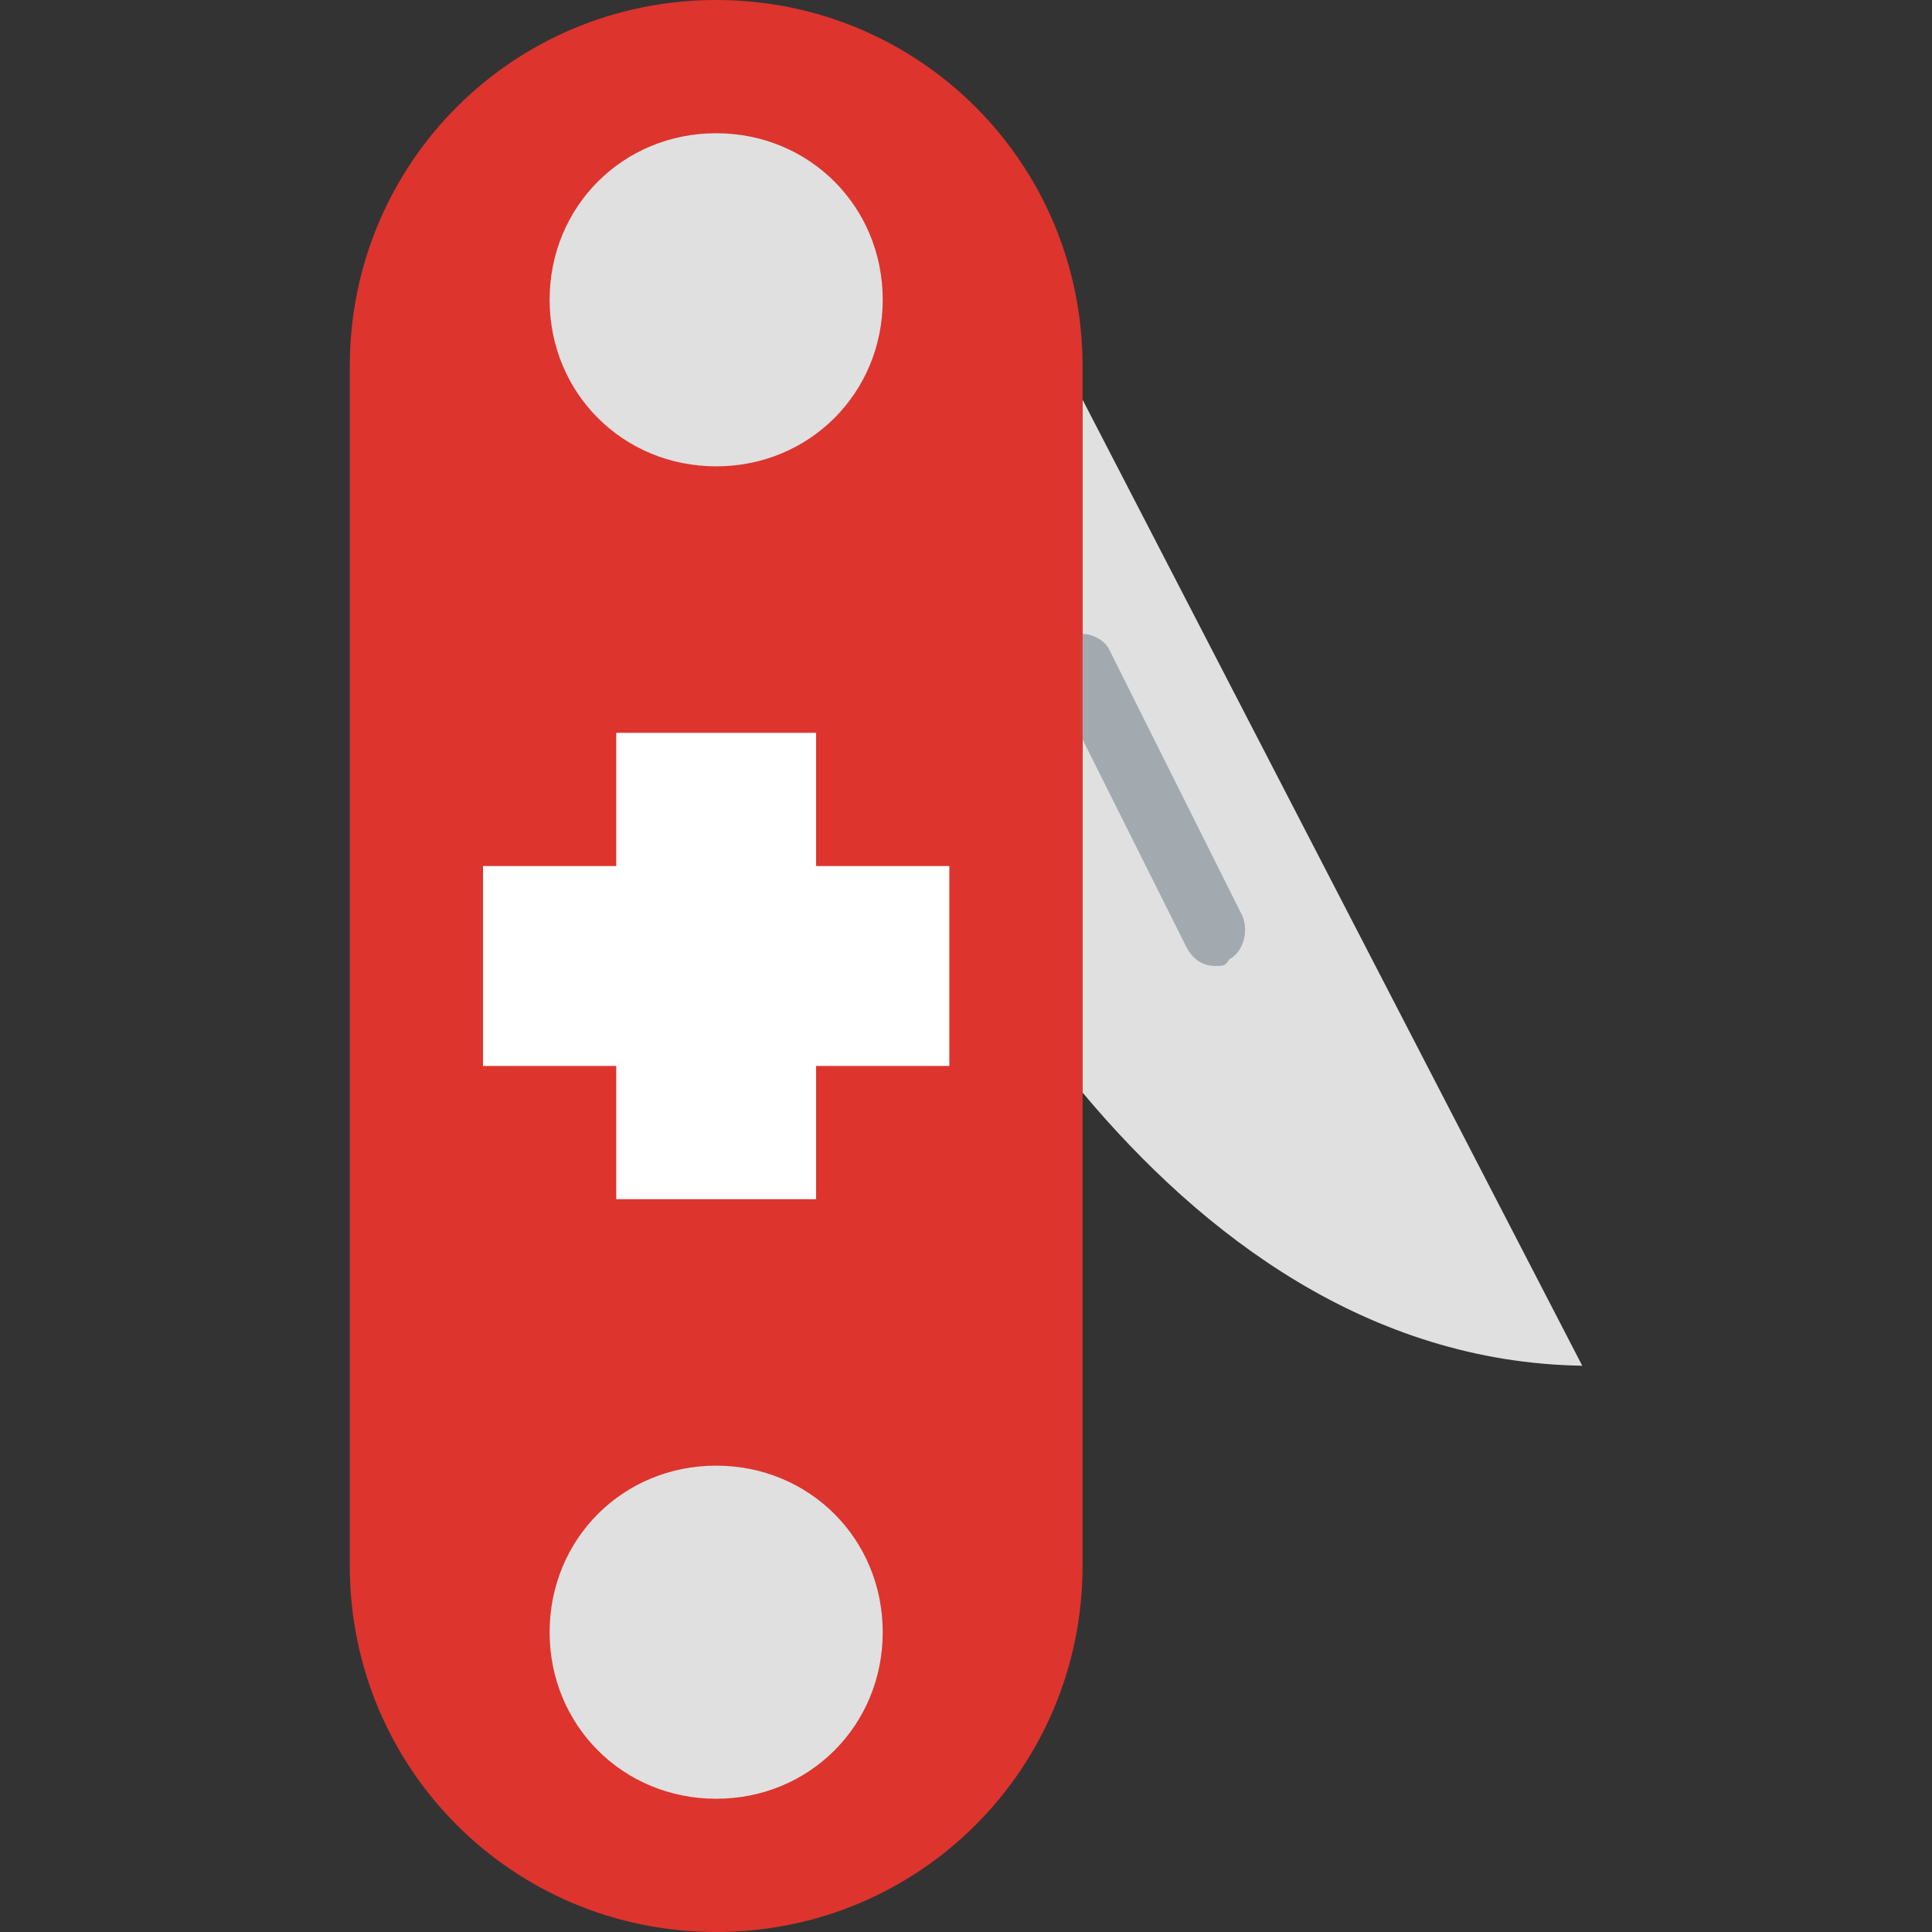 <?xml version="1.0" encoding="iso-8859-1"?>
<!-- Uploaded to: SVG Repo, www.svgrepo.com, Generator: SVG Repo Mixer Tools -->
<svg height="800px" width="800px" version="1.1" id="Layer_1" xmlns="http://www.w3.org/2000/svg" xmlns:xlink="http://www.w3.org/1999/xlink" 
	 viewBox="0 0 512 512" xml:space="preserve">
<rect x="0" y="0" width="512" height="512" fill="#333333" stroke="none"/>
<path style="fill:#E0E0E0;" d="M286.897,105.931v183.614c31.779,37.959,75.917,71.503,132.414,72.386L286.897,105.931z"/>
<path style="fill:#A3AAAF;" d="M322.207,256c-3.531,0-6.179-1.766-7.945-5.297l-35.31-70.621c-1.766-4.414,0-9.71,3.531-11.476
	c4.414-1.766,9.71,0,11.476,3.531l35.31,70.621c1.766,4.414,0,9.71-3.531,11.476C324.855,256,323.972,256,322.207,256"/>
<path style="fill:#DD342E;" d="M189.793,512L189.793,512c-53.848,0-97.103-43.255-97.103-97.103V97.103
	C92.69,43.255,135.945,0,189.793,0s97.103,43.255,97.103,97.103v317.793C286.897,468.745,243.641,512,189.793,512"/>
<g>
	<path style="fill:#E0E0E0;" d="M233.931,432.552c0-24.717-19.421-44.138-44.138-44.138s-44.138,19.421-44.138,44.138
		s19.421,44.138,44.138,44.138S233.931,457.269,233.931,432.552"/>
	<path style="fill:#E0E0E0;" d="M233.931,79.448c0-24.717-19.421-44.138-44.138-44.138s-44.138,19.421-44.138,44.138
		s19.421,44.138,44.138,44.138S233.931,104.166,233.931,79.448"/>
</g>
<path style="fill:#FFFFFF;" d="M251.586,229.517h-35.31v-35.31H163.31v35.31H128v52.966h35.31v35.31h52.966v-35.31h35.31V229.517z"
	/>
</svg>